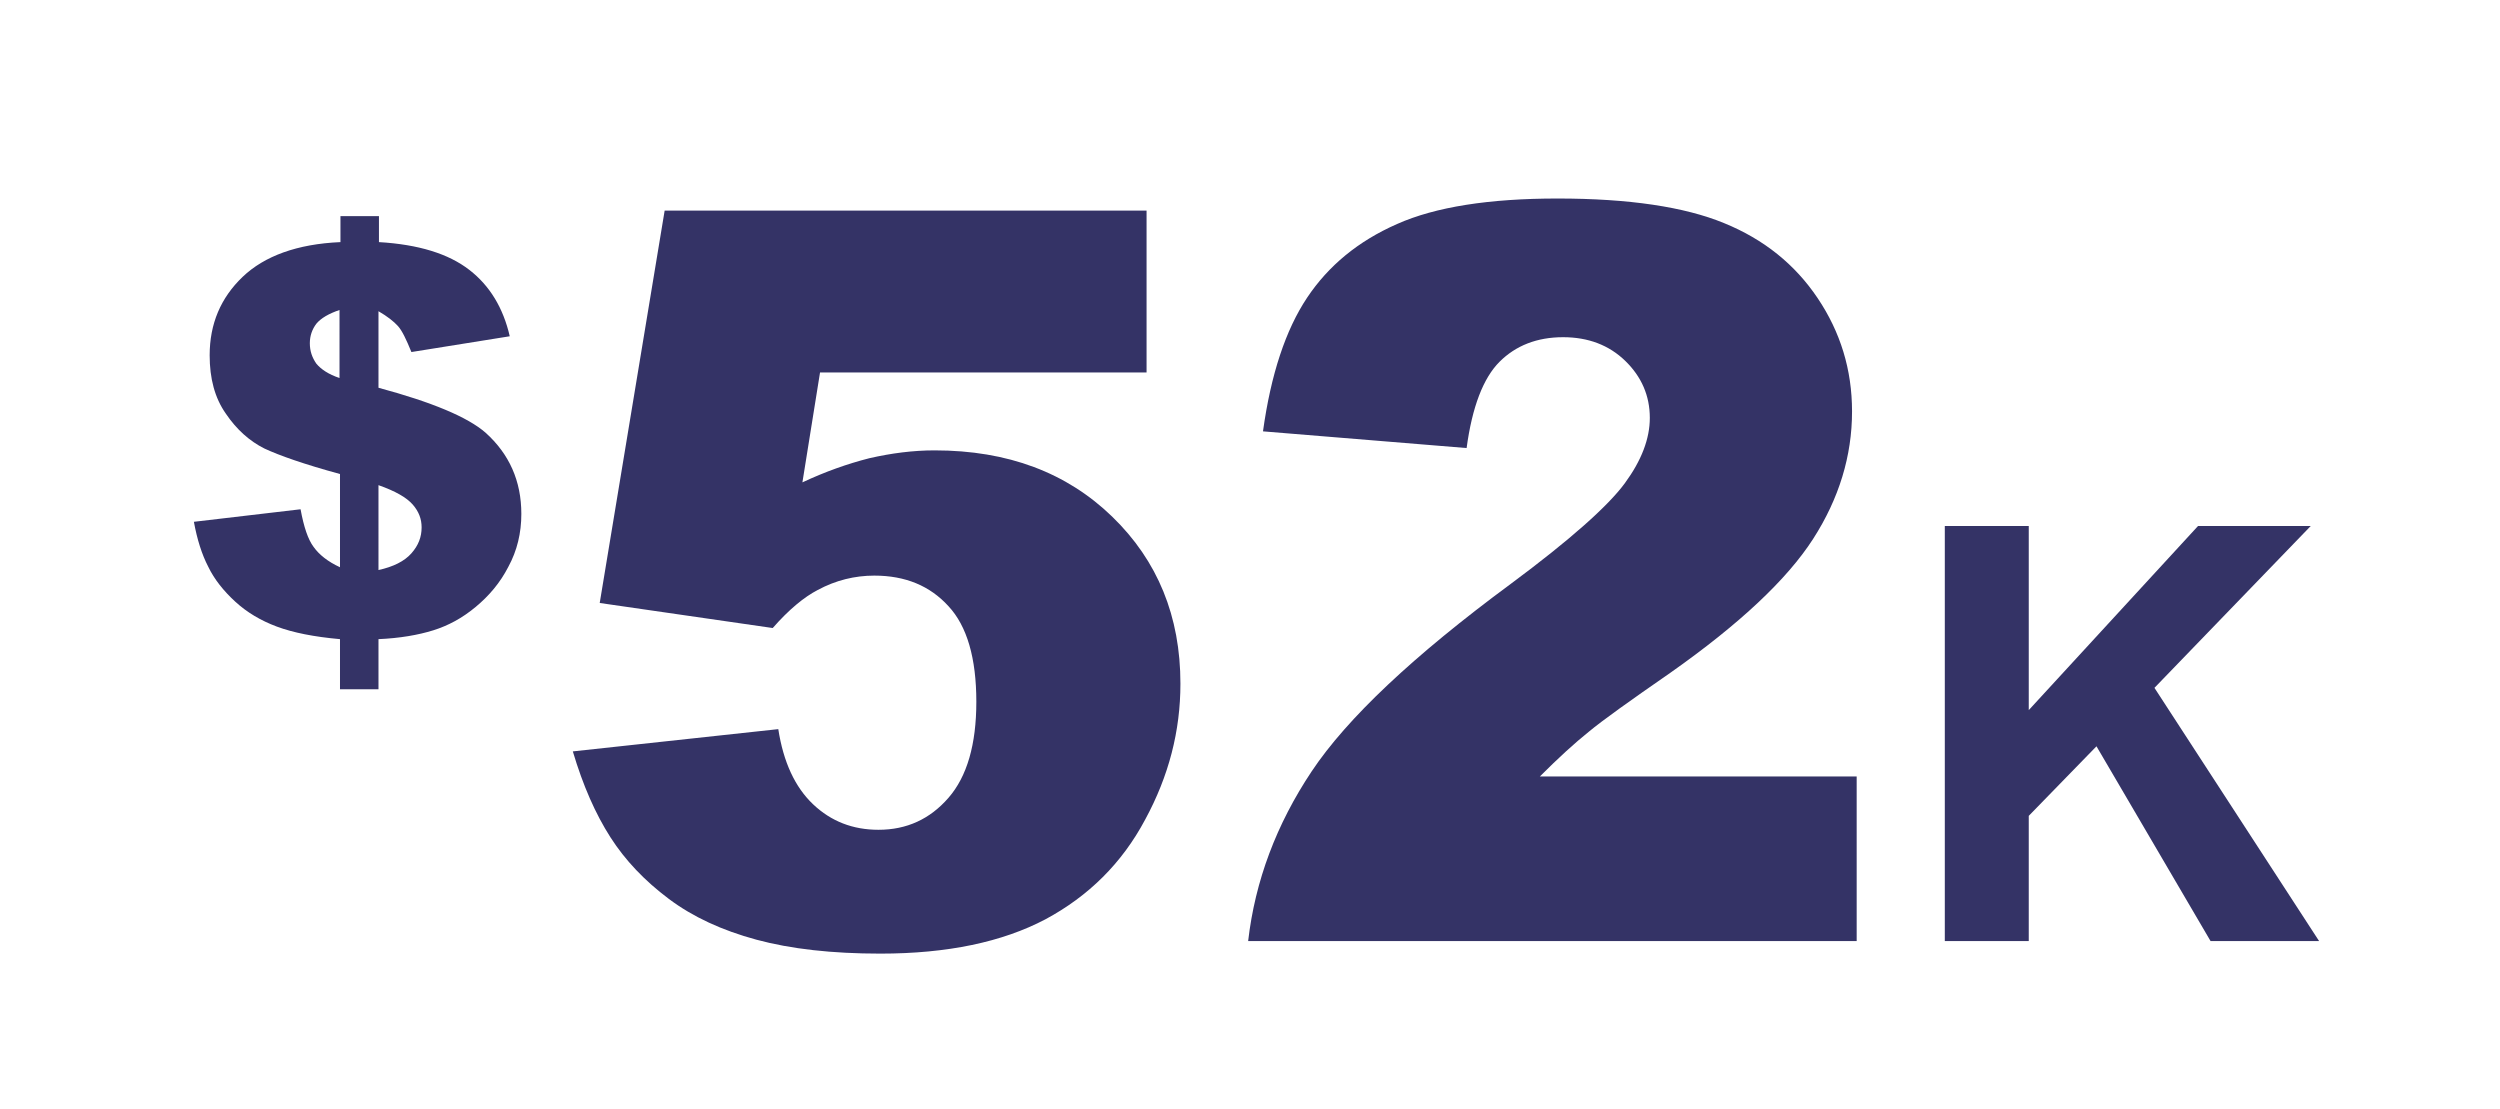 <?xml version="1.0" encoding="utf-8"?>
<!-- Generator: Adobe Illustrator 24.3.0, SVG Export Plug-In . SVG Version: 6.00 Build 0)  -->
<svg version="1.1" id="Layer_1" xmlns="http://www.w3.org/2000/svg" xmlns:xlink="http://www.w3.org/1999/xlink" x="0px" y="0px"
	 viewBox="0 0 539 239" style="enable-background:new 0 0 539 239;" xml:space="preserve">
<style type="text/css">
	.st0{fill:#343366;}
</style>
<g>
	<path class="st0" d="M109.9,72.5l-21.2,3.4c-1.1-2.7-2-4.6-2.9-5.6c-0.9-1-2.3-2.1-4.2-3.2v16.5c11.5,3.1,19.2,6.3,23.1,9.7
		c5.1,4.6,7.7,10.4,7.7,17.5c0,4.1-0.9,7.9-2.8,11.4c-1.8,3.5-4.2,6.3-7.1,8.7s-5.9,4-9.1,5c-3.2,1-7.2,1.7-11.8,1.9v10.8h-8.3
		v-10.8c-5.6-0.5-10.1-1.4-13.6-2.7c-3.5-1.3-6.5-3.1-9-5.4c-2.5-2.3-4.5-4.8-5.8-7.5c-1.4-2.7-2.4-5.9-3.1-9.7l23-2.7
		c0.7,3.8,1.6,6.5,2.8,8.1c1.2,1.7,3.1,3.2,5.7,4.4v-20.1c-7.7-2.1-13.1-4-16.3-5.5c-3.2-1.6-6-4.1-8.3-7.5
		c-2.4-3.4-3.5-7.6-3.5-12.6c0-6.8,2.4-12.4,7.1-16.9s11.8-7.1,21.1-7.5v-5.6h8.3v5.6c8.5,0.5,15,2.5,19.5,6
		C105.6,61.6,108.5,66.4,109.9,72.5z M73.3,66.8c-2.4,0.8-4.1,1.8-5.1,3c-0.9,1.2-1.4,2.6-1.4,4.2c0,1.7,0.5,3.1,1.4,4.4
		c1,1.2,2.6,2.3,5,3.1V66.8z M81.6,122.9c3.2-0.7,5.6-1.9,7.1-3.6c1.5-1.7,2.2-3.5,2.2-5.6c0-1.8-0.6-3.4-1.9-4.9
		c-1.3-1.5-3.7-2.9-7.4-4.2V122.9z"/>
	<path class="st0" d="M143.3,45.4h103.9v34.9h-70.4L173,104c4.9-2.3,9.7-4,14.4-5.2c4.8-1.1,9.5-1.7,14.1-1.7
		c15.8,0,28.5,4.8,38.3,14.3c9.8,9.5,14.7,21.5,14.7,36c0,10.2-2.5,19.9-7.6,29.3c-5,9.4-12.2,16.5-21.5,21.5
		c-9.3,4.9-21.1,7.4-35.6,7.4c-10.4,0-19.3-1-26.7-3s-13.7-4.9-18.9-8.8c-5.2-3.9-9.4-8.3-12.6-13.3s-5.9-11.1-8.1-18.5l44.3-4.8
		c1.1,7.1,3.6,12.5,7.5,16.2c3.9,3.7,8.6,5.5,14.1,5.5c6.1,0,11.1-2.3,15.1-6.9s6-11.5,6-20.7c0-9.4-2-16.3-6-20.6
		c-4-4.4-9.3-6.6-16-6.6c-4.2,0-8.3,1-12.2,3.1c-2.9,1.5-6.2,4.2-9.7,8.2l-37.3-5.4L143.3,45.4z"/>
	<path class="st0" d="M400.3,202.9H269.1c1.5-13,6.1-25.2,13.7-36.6c7.6-11.4,21.9-24.9,42.9-40.4c12.8-9.5,21-16.8,24.6-21.7
		c3.6-4.9,5.4-9.6,5.4-14.1c0-4.8-1.8-8.9-5.3-12.3c-3.5-3.4-8-5.1-13.4-5.1c-5.6,0-10.2,1.8-13.7,5.3c-3.5,3.5-5.9,9.7-7.1,18.6
		L272.3,93c1.7-12.3,4.9-21.9,9.5-28.8c4.6-6.9,11-12.2,19.4-15.9c8.3-3.7,19.9-5.5,34.6-5.5c15.4,0,27.4,1.8,35.9,5.3
		c8.6,3.5,15.3,8.9,20.2,16.2c4.9,7.3,7.4,15.4,7.4,24.4c0,9.6-2.8,18.8-8.4,27.5c-5.6,8.7-15.8,18.3-30.7,28.8
		c-8.8,6.1-14.7,10.3-17.7,12.8c-3,2.4-6.5,5.6-10.5,9.6h68.3V202.9z"/>
	<path class="st0" d="M419.3,202.9v-89.5h18.1v39.7l36.5-39.7h24.3l-33.7,34.9l35.5,54.6h-23.4l-24.6-42l-14.6,15v27H419.3z"/>
</g>
</svg>
